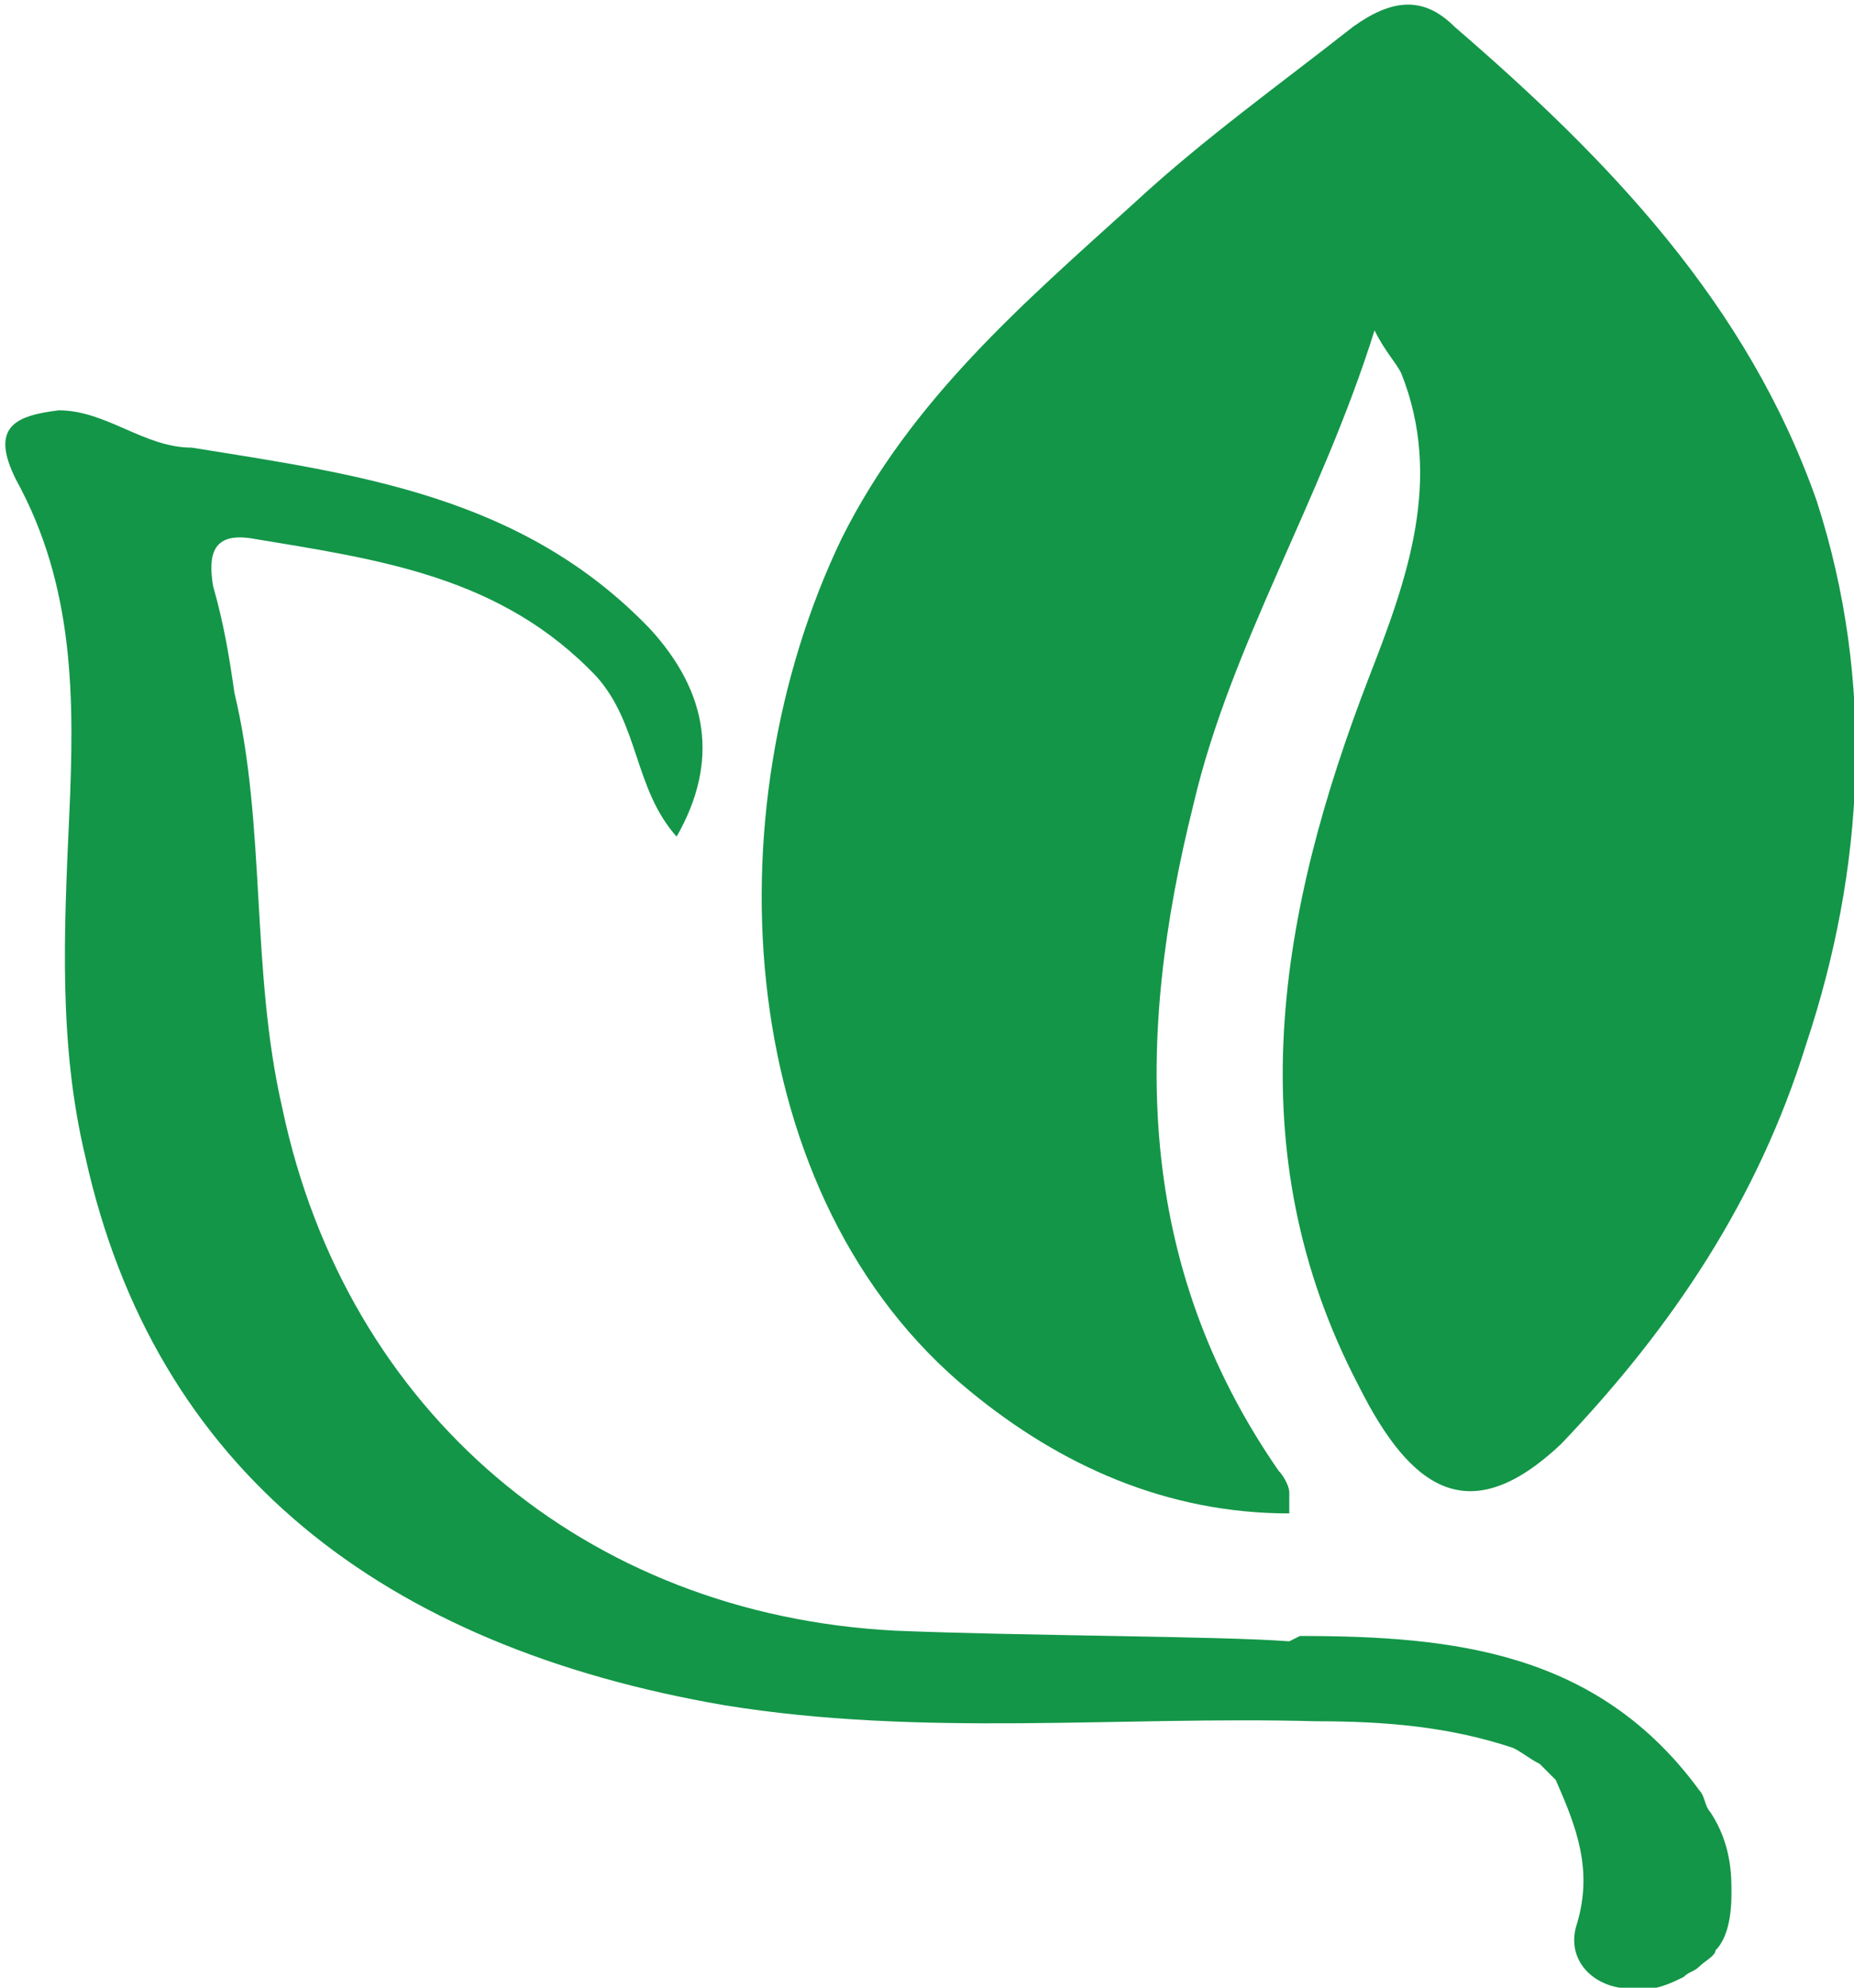 <svg xmlns="http://www.w3.org/2000/svg" xmlns:xlink="http://www.w3.org/1999/xlink" id="Layer_1" x="0px" y="0px" viewBox="0 0 34.8 37.3" style="enable-background:new 0 0 34.8 37.3;" xml:space="preserve"><style type="text/css">	.st0{fill:#139648;}</style><g>	<path class="st0" d="M34.1,9.4c-1.3-3.7-3.9-6.4-6.8-8.9c-0.6-0.6-1.2-0.5-1.9,0c-1.4,1.1-2.8,2.1-4.1,3.3  c-2.1,1.9-4.2,3.7-5.5,6.3c-2.5,5.2-2,12.4,2.4,16c1.7,1.4,3.7,2.3,6,2.3c0-0.2,0-0.3,0-0.4c0-0.1-0.1-0.3-0.2-0.4  c-2.7-3.9-2.7-8.1-1.6-12.5c0.7-3,2.4-5.7,3.4-8.9C26,6.6,26.2,6.8,26.3,7c0.8,2,0.1,3.9-0.6,5.7c-1.7,4.4-2.5,8.9-0.2,13.3  c1,2,2.1,2.7,3.8,1.1c2.1-2.2,3.7-4.6,4.6-7.5C35,16.3,35.2,12.8,34.1,9.4z"></path>	<path class="st0" d="M24.2,30.8c-1.3-0.1-5-0.1-7.4-0.2C11,30.3,6.5,26.5,5.3,20.8C4.7,18.2,5,15.5,4.4,13c-0.1-0.7-0.2-1.3-0.4-2  c-0.1-0.6,0-1,0.7-0.9c2.4,0.4,4.7,0.7,6.5,2.6c0.8,0.9,0.7,2.1,1.5,3c0.8-1.4,0.6-2.7-0.5-3.9C9.8,9.3,6.7,8.9,3.6,8.4  C2.7,8.4,2,7.7,1.1,7.7C0.3,7.8-0.2,8,0.3,9c1.1,2,1.1,4.1,1,6.3c-0.1,2.2-0.2,4.3,0.3,6.4c1.3,5.9,5.6,9.2,12,10.3  c3.7,0.6,7.4,0.2,11.1,0.3c1.3,0,2.5,0.1,3.7,0.5c0.2,0.1,0.3,0.2,0.5,0.3c0,0,0,0,0,0c0.1,0.1,0.2,0.2,0.3,0.3c0,0,0,0,0,0  c0.4,0.9,0.7,1.7,0.4,2.7c-0.2,0.6,0.2,1.1,0.8,1.2c0.5,0.1,0.8,0,1.2-0.2c0.1-0.1,0.2-0.1,0.3-0.2c0.1-0.1,0.3-0.2,0.3-0.3  c0.3-0.3,0.3-0.9,0.3-1.1c0-0.3,0-0.9-0.4-1.5c-0.1-0.1-0.1-0.3-0.2-0.4c-1.9-2.6-4.6-2.9-7.5-2.9L24.2,30.8z"></path></g></svg>
